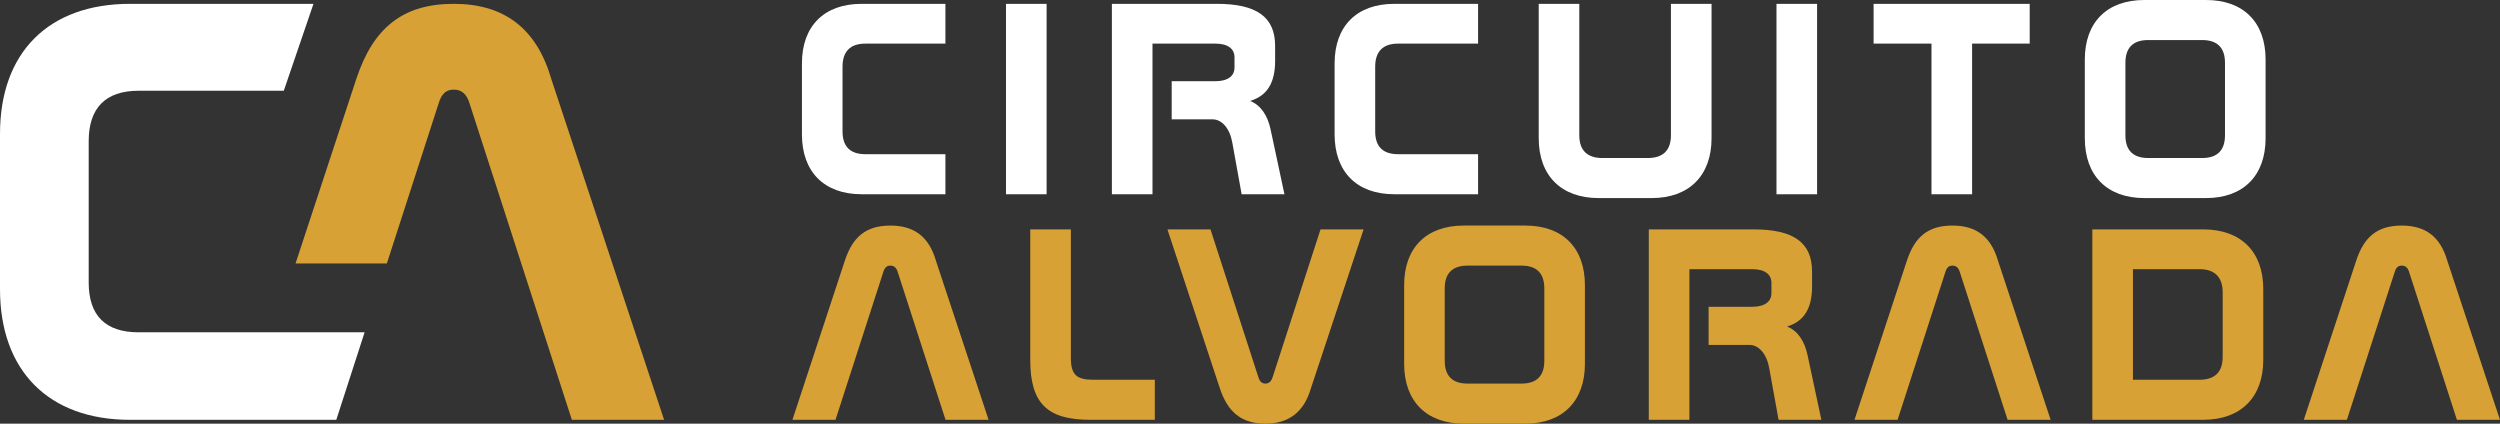 <svg xmlns="http://www.w3.org/2000/svg" id="Camada_2" data-name="Camada 2" viewBox="0 0 1342.72 227.53"><rect x="0" y="0" width="1342.72" height="227.53" fill="#333333" stroke="none"/><defs><style>      .cls-1 {        fill: #fff;      }      .cls-2 {        fill: #d7a135;      }    </style></defs><g id="Camada_1-2" data-name="Camada 1"><g><g><path class="cls-2" d="M530.96,225.47h-23.13l-25.64-79.28c-.74-2.51-2.06-3.53-3.98-3.53s-3.09,1.03-3.83,3.53l-25.64,79.28h-23.13l28.14-85.46c4.27-12.97,11.49-18.86,24.46-18.86s20.78,6.19,24.46,18.86l28.29,85.46Z"></path><path class="cls-2" d="M575.15,123.21v68.96c0,8.99,2.95,11.79,11.93,11.79h33.16v21.51h-34.78c-23.13,0-32.12-8.99-32.12-32.12v-70.14h21.81Z"></path><path class="cls-2" d="M650.14,123.21l25.64,79.13c.74,2.51,1.91,3.68,3.83,3.68s3.24-1.18,3.98-3.68l25.64-79.13h23.14l-28.29,85.32c-3.68,12.67-11.79,19.01-24.46,19.01s-20.19-6.04-24.46-19.01l-28.15-85.32h23.14Z"></path><path class="cls-2" d="M819.27,121.15c20.04,0,31.97,11.94,31.97,31.97v42.29c0,20.04-11.94,32.12-31.97,32.12h-33.15c-20.04,0-31.97-12.08-31.97-32.12v-42.29c0-20.04,11.94-31.97,31.97-31.97h33.15ZM775.95,154.89v38.9c0,8.11,4.13,12.23,12.23,12.23h29.03c8.1,0,12.23-4.12,12.23-12.23v-38.9c0-8.1-4.13-12.23-12.23-12.23h-29.03c-8.1,0-12.23,4.13-12.23,12.23Z"></path><path class="cls-2" d="M941.99,123.21c21.07,0,31.24,6.93,31.24,22.54v8.11c0,11.79-4.27,18.71-13.41,21.51,5.6,2.21,9.43,7.66,11.05,15.62l7.37,34.48h-22.99l-5.01-27.7c-1.33-7.66-5.6-12.53-10.61-12.53h-21.96v-20.48h23.43c6.78,0,10.32-2.8,10.32-7.37v-5.45c0-4.57-3.54-7.37-10.32-7.37h-33.74v80.9h-21.81v-102.26h56.44Z"></path><path class="cls-2" d="M1101.4,225.47h-23.14l-25.64-79.28c-.74-2.51-2.06-3.53-3.98-3.53s-3.1,1.03-3.83,3.53l-25.64,79.28h-23.14l28.14-85.46c4.27-12.97,11.49-18.86,24.46-18.86s20.78,6.19,24.46,18.86l28.29,85.46Z"></path><path class="cls-2" d="M1183.45,123.21c20.04,0,32.12,11.94,32.12,31.97v38.16c0,20.04-12.08,32.12-32.12,32.12h-59.68v-102.26h59.68ZM1145.58,203.96h35.81c8.1,0,12.38-4.12,12.38-12.23v-34.77c0-8.1-4.27-12.38-12.38-12.38h-35.81v59.38Z"></path><path class="cls-2" d="M1342.72,225.47h-23.14l-25.64-79.28c-.74-2.51-2.06-3.53-3.98-3.53s-3.1,1.03-3.83,3.53l-25.64,79.28h-23.14l28.14-85.46c4.27-12.97,11.49-18.86,24.46-18.86s20.78,6.19,24.46,18.86l28.29,85.46Z"></path></g><g><path class="cls-1" d="M507.77,2.06v21.37h-43.03c-8.11,0-12.23,4.27-12.23,12.38v34.77c0,8.11,4.13,12.23,12.23,12.23h43.03v21.51h-45.09c-20.04,0-31.97-12.08-31.97-32.12v-38.16c0-20.04,11.94-31.97,31.97-31.97h45.09Z"></path><path class="cls-1" d="M562.12,2.06v102.26h-21.81V2.06h21.81Z"></path><path class="cls-1" d="M653.61,2.06c21.07,0,31.24,6.93,31.24,22.54v8.11c0,11.79-4.27,18.71-13.41,21.51,5.6,2.21,9.43,7.66,11.05,15.62l7.37,34.48h-22.99l-5.01-27.7c-1.33-7.66-5.6-12.53-10.61-12.53h-21.95v-20.48h23.43c6.78,0,10.31-2.8,10.31-7.37v-5.45c0-4.57-3.53-7.37-10.31-7.37h-33.74v80.9h-21.81V2.06h56.43Z"></path><path class="cls-1" d="M793.86,2.06v21.37h-43.03c-8.1,0-12.23,4.27-12.23,12.38v34.77c0,8.11,4.13,12.23,12.23,12.23h43.03v21.51h-45.09c-20.04,0-31.97-12.08-31.97-32.12v-38.16c0-20.04,11.94-31.97,31.97-31.97h45.09Z"></path><path class="cls-1" d="M848.22,2.06v70.58c0,8.11,4.27,12.23,12.38,12.23h24.46c8.11,0,12.38-4.12,12.38-12.23V2.06h21.81v72.2c0,20.04-12.08,32.12-32.12,32.12h-28.58c-20.04,0-32.12-12.08-32.12-32.12V2.06h21.81Z"></path><path class="cls-1" d="M975.94,2.06v102.26h-21.81V2.06h21.81Z"></path><path class="cls-1" d="M1090.13,2.06v21.37h-30.94v80.9h-21.81V23.43h-31.09V2.06h83.84Z"></path><path class="cls-1" d="M1184.85,0c20.04,0,31.97,11.94,31.97,31.97v42.29c0,20.04-11.94,32.12-31.97,32.12h-33.15c-20.04,0-31.97-12.08-31.97-32.12V31.97c0-20.04,11.94-31.97,31.97-31.97h33.15ZM1141.53,33.74v38.9c0,8.11,4.13,12.23,12.23,12.23h29.03c8.1,0,12.23-4.12,12.23-12.23v-38.9c0-8.1-4.13-12.23-12.23-12.23h-29.03c-8.1,0-12.23,4.13-12.23,12.23Z"></path></g><g><path class="cls-1" d="M146.56,178.47h-72.2c-17.71,0-26.72-9.01-26.72-26.72v-75.97c0-17.7,9.01-27.04,26.72-27.04h78.06l15.94-46.68h-98.5C26.08,2.06,0,28.14,0,71.92v83.38c0,43.78,26.08,70.18,69.85,70.18h110.77l15.21-47.02h-49.26v.02Z"></path><path class="cls-2" d="M296.11,42.45c-7.89-27.14-25.24-40.39-52.38-40.39s-43.23,12.62-52.38,40.39l-32.61,99.04h49.04l27.74-85.78c1.58-5.37,4.1-7.57,8.2-7.57s6.95,2.2,8.52,7.57l54.9,169.77h49.54l-60.58-183.02Z"></path></g></g></g></svg>